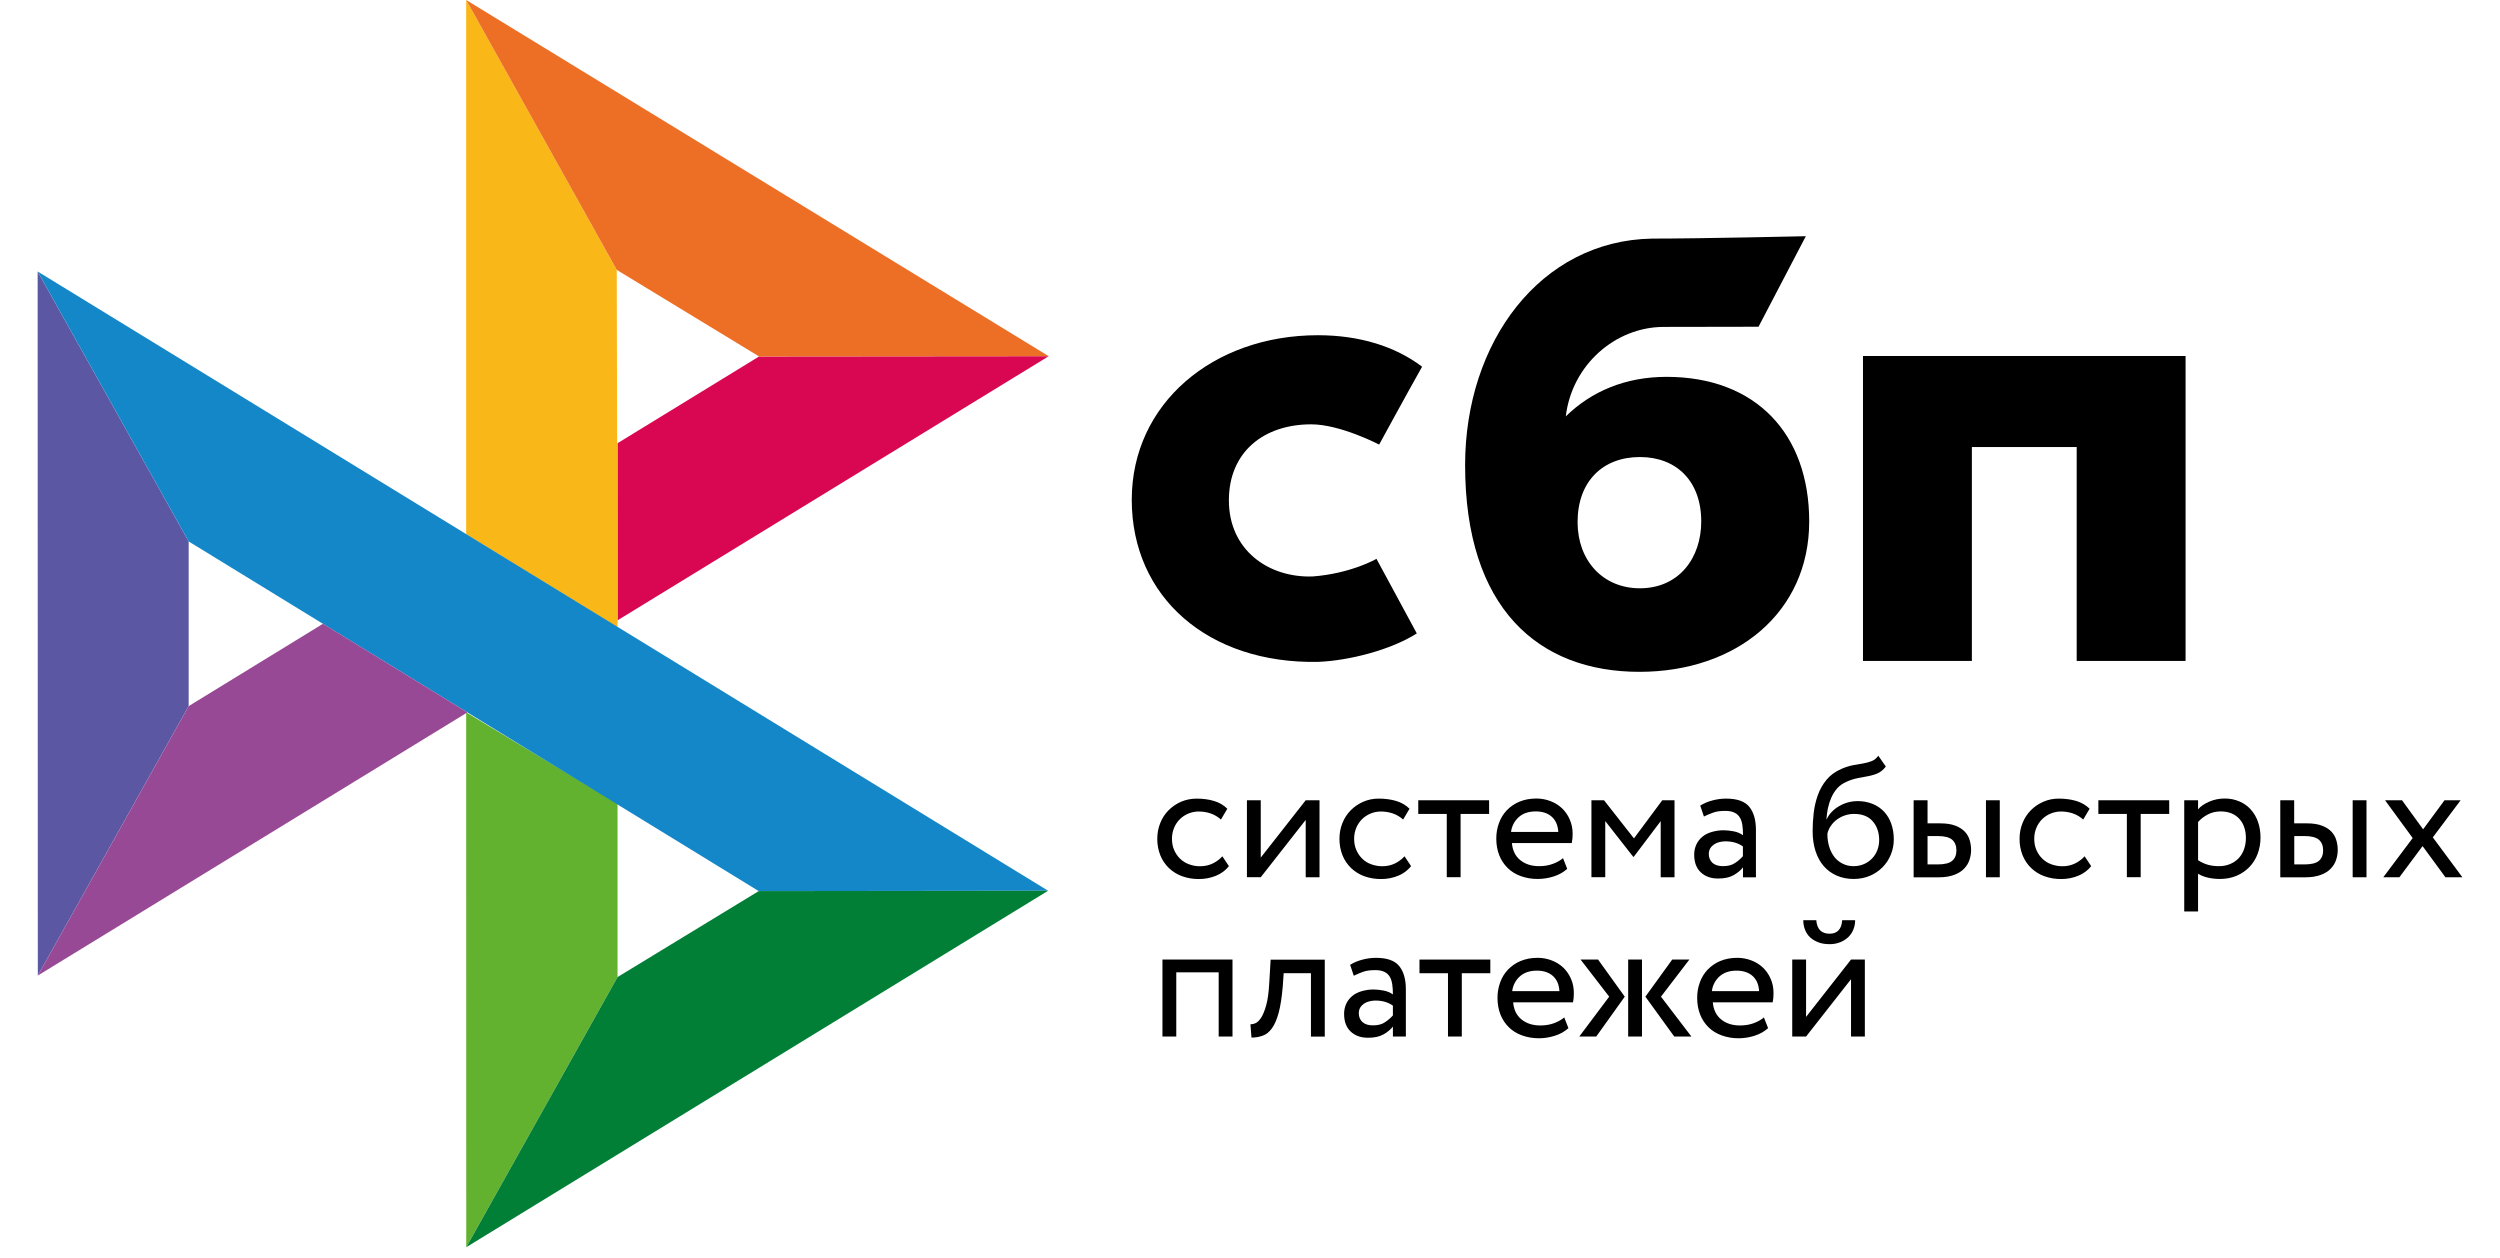 <svg width="161" height="81" viewBox="0 0 161 81" fill="none" xmlns="http://www.w3.org/2000/svg">
<g clip-path="url(#clip0_592_6576)">
<path d="M140.751 22.927V42.564H133.739V28.789H126.988V42.564H119.976V22.926H140.751V22.927Z" fill="black"/>
<path fill-rule="evenodd" clip-rule="evenodd" d="M105.575 43.266C111.852 43.266 116.513 39.417 116.513 33.583C116.513 27.936 113.074 24.269 107.327 24.269C104.674 24.269 102.486 25.203 100.837 26.814C101.231 23.484 104.046 21.053 107.147 21.053C107.862 21.053 113.249 21.042 113.249 21.042L116.295 15.212C116.295 15.212 109.532 15.366 106.388 15.366C99.205 15.492 94.353 22.021 94.353 29.951C94.353 39.19 99.085 43.266 105.575 43.266L105.575 43.266ZM105.613 29.433C107.944 29.433 109.56 30.964 109.56 33.583C109.56 35.938 108.124 37.881 105.613 37.886C103.212 37.886 101.596 36.087 101.596 33.623C101.596 31.003 103.212 29.433 105.613 29.433Z" fill="black"/>
<path d="M88.646 35.99C88.646 35.99 86.99 36.944 84.516 37.125C81.673 37.21 79.14 35.414 79.14 32.223C79.14 29.111 81.376 27.327 84.445 27.327C86.327 27.327 88.817 28.631 88.817 28.631C88.817 28.631 90.639 25.288 91.583 23.616C89.855 22.306 87.553 21.588 84.875 21.588C78.118 21.588 72.885 25.994 72.885 32.184C72.885 38.453 77.804 42.756 84.875 42.625C86.852 42.551 89.579 41.858 91.241 40.791L88.646 35.99Z" fill="black"/>
<path d="M2.424 17.483L12.15 34.869V45.474L2.435 62.826L2.424 17.483Z" fill="#5B57A2"/>
<path d="M39.77 28.542L48.885 22.956L67.538 22.939L39.77 39.949V28.542Z" fill="#D90751"/>
<path d="M39.719 17.381L39.77 40.399L30.021 34.408V1.19209e-06L39.719 17.381Z" fill="#FAB718"/>
<path d="M67.538 22.939L48.884 22.956L39.719 17.381L30.021 1.19209e-06L67.538 22.939Z" fill="#ED6F26"/>
<path d="M39.77 62.922V51.754L30.021 45.877L30.026 80.32L39.77 62.922Z" fill="#63B22F"/>
<path d="M48.862 57.387L12.15 34.869L2.424 17.483L67.498 57.364L48.862 57.387Z" fill="#1487C9"/>
<path d="M30.027 80.32L39.77 62.922L48.861 57.387L67.498 57.364L30.027 80.32Z" fill="#017F36"/>
<path d="M2.435 62.826L30.101 45.878L20.8 40.171L12.15 45.474L2.435 62.826Z" fill="#984995"/>
<path d="M79.142 55.78C78.928 56.053 78.646 56.26 78.308 56.399C77.961 56.54 77.59 56.612 77.216 56.61C76.843 56.615 76.473 56.553 76.123 56.427C75.808 56.312 75.52 56.134 75.278 55.903C75.038 55.672 74.851 55.393 74.726 55.084C74.592 54.746 74.525 54.384 74.529 54.02C74.529 53.658 74.591 53.324 74.72 53.007C74.838 52.701 75.019 52.422 75.249 52.188C75.479 51.956 75.751 51.769 76.05 51.637C76.359 51.503 76.698 51.431 77.069 51.431C77.469 51.431 77.841 51.481 78.179 51.581C78.517 51.681 78.804 51.849 79.04 52.083L78.629 52.779C78.43 52.599 78.196 52.462 77.942 52.377C77.7 52.299 77.447 52.26 77.192 52.261C76.968 52.261 76.754 52.305 76.546 52.388C76.34 52.471 76.153 52.592 75.993 52.745C75.83 52.903 75.702 53.093 75.616 53.302C75.519 53.531 75.471 53.777 75.475 54.025C75.475 54.299 75.525 54.544 75.621 54.755C75.718 54.973 75.847 55.156 76.009 55.312C76.173 55.469 76.364 55.586 76.584 55.664C76.808 55.747 77.045 55.789 77.283 55.786C77.587 55.786 77.864 55.725 78.1 55.608C78.334 55.495 78.544 55.338 78.72 55.146L79.142 55.78ZM80.302 56.493V51.537H81.192V55.229L84.087 51.537H84.977V56.494H84.087V52.801L81.192 56.494L80.302 56.493ZM90.874 55.78C90.655 56.056 90.368 56.269 90.041 56.399C89.694 56.54 89.322 56.612 88.948 56.61C88.576 56.615 88.205 56.553 87.855 56.427C87.54 56.312 87.253 56.134 87.01 55.903C86.771 55.672 86.583 55.393 86.458 55.084C86.324 54.746 86.257 54.384 86.261 54.02C86.261 53.658 86.323 53.324 86.452 53.007C86.577 52.689 86.757 52.417 86.981 52.188C87.211 51.956 87.483 51.769 87.782 51.637C88.103 51.496 88.45 51.425 88.801 51.431C89.201 51.431 89.573 51.481 89.911 51.581C90.249 51.681 90.536 51.849 90.773 52.083L90.361 52.779C90.163 52.599 89.929 52.462 89.674 52.377C89.432 52.299 89.179 52.26 88.925 52.261C88.478 52.263 88.048 52.436 87.725 52.745C87.564 52.904 87.435 53.093 87.348 53.302C87.251 53.531 87.203 53.777 87.207 54.025C87.207 54.299 87.258 54.544 87.354 54.755C87.45 54.973 87.579 55.156 87.742 55.312C87.906 55.469 88.097 55.586 88.317 55.664C88.537 55.741 88.768 55.786 89.015 55.786C89.32 55.786 89.59 55.725 89.832 55.608C90.066 55.495 90.276 55.338 90.452 55.146L90.874 55.78ZM91.331 51.537H95.898V52.417H94.062V56.493H93.172V52.417H91.336V51.537H91.331Z" fill="black"/>
<path fill-rule="evenodd" clip-rule="evenodd" d="M100.055 56.444C100.393 56.338 100.68 56.176 100.928 55.954L100.658 55.263C100.494 55.408 100.275 55.531 100.01 55.631C99.745 55.731 99.447 55.781 99.12 55.781C98.63 55.781 98.225 55.653 97.903 55.391C97.582 55.129 97.408 54.762 97.368 54.294H101.221C101.262 54.098 101.281 53.898 101.277 53.698C101.282 53.38 101.218 53.065 101.091 52.774C100.976 52.503 100.808 52.259 100.596 52.055C100.382 51.853 100.129 51.696 99.852 51.593C99.563 51.481 99.256 51.424 98.945 51.425C98.528 51.425 98.162 51.498 97.841 51.632C97.538 51.759 97.264 51.947 97.036 52.183C96.814 52.418 96.643 52.697 96.535 53.002C96.416 53.326 96.357 53.67 96.361 54.015C96.361 54.405 96.427 54.761 96.552 55.079C96.672 55.387 96.857 55.666 97.093 55.898C97.324 56.126 97.605 56.299 97.937 56.421C98.294 56.548 98.669 56.61 99.047 56.605C99.389 56.603 99.729 56.548 100.055 56.444ZM97.802 52.628C98.078 52.378 98.444 52.255 98.906 52.255C99.34 52.255 99.689 52.373 99.943 52.607C100.196 52.84 100.331 53.164 100.354 53.575H97.312C97.355 53.211 97.529 52.874 97.802 52.628Z" fill="black"/>
<path d="M102.488 51.537H103.3L105.226 53.993L107.05 51.537H107.839V56.494H106.949V52.879L105.214 55.179H105.18L103.378 52.879V56.493H102.488V51.537Z" fill="black"/>
<path fill-rule="evenodd" clip-rule="evenodd" d="M110.26 51.553C109.99 51.624 109.732 51.735 109.495 51.881L109.731 52.584C109.934 52.484 110.137 52.4 110.34 52.328C110.542 52.254 110.801 52.221 111.111 52.221C111.359 52.221 111.556 52.261 111.708 52.339C111.86 52.411 111.973 52.523 112.052 52.657C112.131 52.79 112.182 52.957 112.21 53.152C112.238 53.346 112.249 53.558 112.249 53.787C112.067 53.66 111.859 53.574 111.64 53.536C111.429 53.494 111.214 53.472 110.999 53.469C110.734 53.469 110.486 53.508 110.249 53.575C110.013 53.642 109.81 53.742 109.647 53.876C109.48 54.01 109.345 54.179 109.252 54.371C109.153 54.582 109.103 54.812 109.106 55.045C109.106 55.53 109.247 55.909 109.528 56.176C109.81 56.444 110.182 56.577 110.643 56.577C111.06 56.577 111.393 56.505 111.646 56.36C111.9 56.215 112.103 56.048 112.248 55.858V56.499H113.082V53.458C113.082 52.812 112.942 52.311 112.654 51.959C112.373 51.609 111.871 51.43 111.161 51.43C110.846 51.43 110.547 51.475 110.26 51.553ZM111.748 55.569C111.546 55.714 111.28 55.78 110.954 55.78C110.666 55.78 110.441 55.708 110.284 55.569C110.126 55.424 110.047 55.234 110.047 55C110.047 54.862 110.075 54.745 110.137 54.638C110.2 54.532 110.284 54.45 110.38 54.383C110.484 54.313 110.601 54.262 110.723 54.232C110.853 54.199 110.982 54.182 111.117 54.182C111.557 54.182 111.934 54.288 112.244 54.51V55.139C112.098 55.303 111.931 55.448 111.748 55.569ZM120.94 49.793C121.12 49.71 121.288 49.571 121.447 49.365L120.963 48.669C120.839 48.836 120.698 48.952 120.54 49.014C120.373 49.079 120.199 49.128 120.022 49.158L119.853 49.189C119.706 49.214 119.55 49.242 119.38 49.27C119.109 49.321 118.844 49.403 118.592 49.515C118.191 49.688 117.871 49.922 117.628 50.217C117.385 50.512 117.195 50.846 117.065 51.214C116.933 51.587 116.845 51.974 116.801 52.367C116.755 52.768 116.733 53.152 116.733 53.519C116.733 53.993 116.795 54.422 116.918 54.806C117.043 55.191 117.217 55.513 117.447 55.775C117.679 56.043 117.955 56.243 118.282 56.388C118.608 56.533 118.975 56.605 119.386 56.605C119.763 56.605 120.112 56.533 120.428 56.399C120.732 56.27 121.007 56.083 121.239 55.848C121.464 55.619 121.645 55.346 121.768 55.04C121.897 54.729 121.962 54.396 121.96 54.059C121.96 53.687 121.904 53.347 121.797 53.046C121.698 52.759 121.541 52.495 121.335 52.272C121.128 52.053 120.876 51.882 120.596 51.77C120.288 51.649 119.959 51.588 119.628 51.592C119.414 51.592 119.206 51.62 119.003 51.676C118.805 51.731 118.616 51.812 118.439 51.916C118.267 52.014 118.11 52.136 117.972 52.277C117.837 52.417 117.724 52.573 117.645 52.751H117.623C117.639 52.515 117.671 52.281 117.718 52.049C117.769 51.81 117.842 51.581 117.938 51.364C118.034 51.147 118.158 50.952 118.31 50.774C118.473 50.594 118.673 50.451 118.896 50.356C119.141 50.239 119.4 50.155 119.667 50.106L119.844 50.074C120.02 50.041 120.188 50.011 120.349 49.977C120.563 49.933 120.76 49.876 120.94 49.793ZM117.808 54.555C117.721 54.274 117.68 53.981 117.685 53.687C117.723 53.518 117.791 53.357 117.888 53.213C117.987 53.06 118.11 52.925 118.254 52.812C118.585 52.553 118.993 52.413 119.414 52.417C119.938 52.417 120.332 52.578 120.608 52.896C120.884 53.219 121.019 53.619 121.019 54.104C121.019 54.344 120.974 54.561 120.896 54.761C120.819 54.959 120.704 55.139 120.557 55.291C120.41 55.443 120.234 55.564 120.039 55.647C119.837 55.736 119.616 55.781 119.369 55.781C119.121 55.781 118.896 55.731 118.687 55.63C118.481 55.532 118.298 55.389 118.152 55.213C117.999 55.016 117.883 54.793 117.809 54.555H117.808ZM128.786 51.537H127.896V56.494H128.786V51.537ZM123.244 51.537H124.134V53.024H124.956C125.345 53.024 125.659 53.074 125.914 53.169C126.167 53.264 126.37 53.391 126.522 53.547C126.674 53.703 126.781 53.887 126.843 54.093C126.905 54.299 126.939 54.511 126.939 54.733C126.939 54.956 126.905 55.169 126.832 55.38C126.764 55.592 126.646 55.775 126.488 55.942C126.331 56.109 126.116 56.243 125.845 56.344C125.576 56.444 125.249 56.499 124.855 56.499H123.238V51.537H123.244ZM124.134 53.853V55.669H124.782C125.227 55.669 125.542 55.592 125.722 55.435C125.903 55.279 125.993 55.057 125.993 54.761C125.993 54.46 125.897 54.233 125.717 54.076C125.531 53.92 125.221 53.842 124.793 53.842H124.134V53.853Z" fill="black"/>
<path d="M134.673 55.78C134.458 56.053 134.177 56.26 133.839 56.399C133.492 56.54 133.121 56.612 132.746 56.61C132.374 56.615 132.004 56.553 131.653 56.427C131.338 56.313 131.051 56.135 130.808 55.903C130.569 55.672 130.381 55.393 130.256 55.084C130.122 54.745 130.055 54.384 130.06 54.02C130.06 53.658 130.121 53.324 130.251 53.007C130.369 52.701 130.549 52.422 130.78 52.188C131.006 51.954 131.275 51.776 131.58 51.637C131.901 51.496 132.249 51.425 132.6 51.431C132.999 51.431 133.371 51.481 133.709 51.581C134.047 51.681 134.335 51.849 134.571 52.083L134.16 52.779C133.961 52.599 133.727 52.462 133.472 52.377C133.23 52.299 132.977 52.26 132.723 52.261C132.499 52.261 132.284 52.305 132.076 52.388C131.871 52.471 131.683 52.592 131.524 52.745C131.362 52.904 131.234 53.093 131.147 53.302C131.049 53.531 131.002 53.777 131.006 54.025C131.006 54.299 131.056 54.544 131.152 54.755C131.248 54.973 131.377 55.156 131.54 55.312C131.704 55.469 131.895 55.586 132.115 55.664C132.335 55.741 132.566 55.786 132.814 55.786C133.096 55.79 133.375 55.729 133.63 55.608C133.865 55.495 134.075 55.338 134.25 55.146L134.673 55.78ZM135.128 51.537H139.697V52.417H137.86V56.493H136.97V52.417H135.134V51.537H135.128Z" fill="black"/>
<path fill-rule="evenodd" clip-rule="evenodd" d="M141.555 51.537H140.665V58.699H141.555V56.266C141.735 56.383 141.949 56.466 142.197 56.522C142.445 56.577 142.704 56.605 142.969 56.605C143.363 56.605 143.718 56.533 144.039 56.399C144.347 56.268 144.627 56.077 144.861 55.837C145.094 55.594 145.274 55.306 145.39 54.99C145.514 54.662 145.577 54.31 145.577 53.938C145.577 53.569 145.52 53.23 145.413 52.923C145.312 52.632 145.156 52.364 144.951 52.133C144.751 51.908 144.503 51.731 144.225 51.615C143.92 51.484 143.592 51.42 143.261 51.425C142.913 51.425 142.586 51.492 142.276 51.626C141.966 51.76 141.724 51.921 141.555 52.122V51.537ZM142.175 52.456C142.429 52.322 142.704 52.255 143.003 52.255C143.262 52.255 143.493 52.294 143.702 52.378C143.905 52.462 144.073 52.579 144.215 52.735C144.355 52.891 144.462 53.069 144.529 53.28C144.603 53.492 144.636 53.721 144.636 53.971C144.636 54.239 144.591 54.478 144.513 54.701C144.439 54.912 144.322 55.105 144.169 55.269C144.015 55.43 143.829 55.557 143.623 55.642C143.393 55.738 143.145 55.785 142.896 55.781C142.654 55.781 142.429 55.754 142.215 55.698C141.98 55.634 141.758 55.532 141.556 55.397V52.94C141.713 52.752 141.922 52.59 142.175 52.456ZM152.402 51.537H151.512V56.494H152.402V51.537ZM146.855 51.537H147.745V53.024H148.567C148.955 53.024 149.271 53.074 149.524 53.169C149.779 53.264 149.981 53.391 150.133 53.547C150.285 53.703 150.392 53.887 150.454 54.093C150.516 54.299 150.55 54.511 150.55 54.733C150.55 54.956 150.516 55.169 150.443 55.38C150.376 55.592 150.257 55.775 150.099 55.942C149.942 56.109 149.728 56.243 149.457 56.344C149.187 56.444 148.86 56.499 148.466 56.499H146.85V51.537H146.855ZM147.751 53.852V55.669H148.399C148.844 55.669 149.16 55.592 149.34 55.435C149.52 55.279 149.61 55.057 149.61 54.761C149.61 54.46 149.514 54.233 149.334 54.076C149.148 53.92 148.838 53.842 148.411 53.842H147.751V53.852Z" fill="black"/>
<path d="M156.673 53.926L158.576 56.494H157.484L156.014 54.488L154.521 56.494H153.485L155.377 53.97L153.597 51.537H154.69L156.048 53.408L157.427 51.537H158.464L156.673 53.926ZM78.483 62.62H75.752V66.753H74.862V61.796H79.373V66.753H78.483L78.483 62.62ZM84.425 62.676H82.668L82.611 63.511C82.549 64.219 82.465 64.787 82.347 65.221C82.228 65.656 82.082 65.99 81.913 66.223C81.744 66.457 81.547 66.618 81.321 66.697C81.089 66.781 80.843 66.823 80.595 66.82L80.528 65.962C80.642 65.964 80.756 65.939 80.859 65.889C80.984 65.834 81.107 65.711 81.226 65.528C81.344 65.338 81.451 65.071 81.547 64.725C81.643 64.374 81.705 63.918 81.738 63.344L81.829 61.801H85.315V66.758H84.425V62.676Z" fill="black"/>
<path fill-rule="evenodd" clip-rule="evenodd" d="M87.715 61.808C87.427 61.885 87.168 61.996 86.948 62.136L87.185 62.838C87.388 62.737 87.591 62.654 87.793 62.581C87.996 62.509 88.255 62.476 88.565 62.476C88.812 62.476 89.01 62.514 89.162 62.592C89.314 62.665 89.427 62.776 89.506 62.91C89.584 63.044 89.635 63.211 89.663 63.405C89.691 63.601 89.703 63.812 89.703 64.04C89.52 63.914 89.312 63.828 89.094 63.79C88.882 63.748 88.668 63.726 88.452 63.723C88.188 63.723 87.94 63.762 87.703 63.829C87.466 63.896 87.264 63.996 87.1 64.13C86.933 64.264 86.799 64.433 86.705 64.626C86.607 64.836 86.557 65.067 86.56 65.299C86.56 65.783 86.701 66.163 86.982 66.43C87.263 66.697 87.636 66.831 88.098 66.831C88.515 66.831 88.847 66.759 89.1 66.613C89.353 66.469 89.555 66.302 89.703 66.111V66.753H90.537V63.712C90.537 63.066 90.395 62.565 90.108 62.214C89.826 61.862 89.325 61.685 88.616 61.685C88.311 61.685 88.008 61.727 87.715 61.808ZM89.207 65.822C89.005 65.968 88.74 66.034 88.414 66.034C88.12 66.034 87.901 65.962 87.744 65.822C87.586 65.678 87.507 65.488 87.507 65.255C87.507 65.115 87.535 64.998 87.597 64.892C87.659 64.787 87.744 64.703 87.839 64.636C87.935 64.569 88.053 64.519 88.183 64.486C88.311 64.452 88.444 64.436 88.577 64.436C89.016 64.436 89.394 64.542 89.703 64.764V65.393C89.557 65.557 89.39 65.701 89.207 65.822Z" fill="black"/>
<path d="M91.409 61.796H95.977V62.676H94.14V66.752H93.25V62.676H91.415V61.796H91.409Z" fill="black"/>
<path fill-rule="evenodd" clip-rule="evenodd" d="M100.134 66.702C100.472 66.597 100.759 66.435 101.007 66.213L100.737 65.522C100.573 65.667 100.354 65.789 100.089 65.89C99.824 65.99 99.526 66.04 99.198 66.04C98.709 66.04 98.304 65.912 97.982 65.65C97.661 65.388 97.487 65.021 97.447 64.552H101.3C101.339 64.38 101.356 64.184 101.356 63.957C101.356 63.617 101.294 63.311 101.17 63.032C101.055 62.762 100.886 62.518 100.674 62.314C100.46 62.112 100.208 61.955 99.931 61.852C99.642 61.74 99.335 61.683 99.025 61.684C98.608 61.684 98.241 61.757 97.92 61.891C97.617 62.018 97.343 62.206 97.115 62.442C96.893 62.677 96.722 62.956 96.613 63.261C96.494 63.585 96.436 63.929 96.439 64.274C96.439 64.664 96.506 65.02 96.63 65.338C96.755 65.656 96.94 65.929 97.171 66.157C97.402 66.385 97.684 66.558 98.016 66.68C98.372 66.807 98.748 66.869 99.126 66.864C99.458 66.864 99.796 66.808 100.134 66.702ZM97.876 62.882C98.152 62.632 98.518 62.509 98.98 62.509C99.419 62.509 99.763 62.632 100.016 62.86C100.269 63.094 100.405 63.417 100.427 63.829H97.386C97.429 63.464 97.603 63.128 97.876 62.882ZM101.79 61.796H102.917L104.634 64.186L102.798 66.753H101.706L103.632 64.185L101.79 61.796ZM104.854 61.796H105.744V66.753H104.854V61.796ZM108.926 66.753L106.966 64.185L108.797 61.795H107.692L105.963 64.185L107.822 66.753H108.926ZM112.993 66.702C113.331 66.597 113.618 66.435 113.866 66.213L113.595 65.522C113.432 65.667 113.212 65.789 112.948 65.89C112.683 65.99 112.384 66.04 112.058 66.04C111.568 66.04 111.162 65.912 110.841 65.65C110.52 65.388 110.346 65.021 110.305 64.552H114.159C114.198 64.38 114.215 64.184 114.215 63.957C114.215 63.617 114.153 63.311 114.029 63.032C113.914 62.762 113.745 62.518 113.534 62.314C113.319 62.112 113.066 61.955 112.79 61.852C112.501 61.74 112.193 61.683 111.883 61.684C111.467 61.684 111.1 61.757 110.779 61.891C110.476 62.018 110.202 62.206 109.974 62.442C109.752 62.677 109.581 62.956 109.472 63.261C109.353 63.585 109.294 63.928 109.298 64.274C109.298 64.664 109.365 65.02 109.49 65.338C109.613 65.656 109.799 65.929 110.03 66.157C110.261 66.385 110.542 66.558 110.875 66.68C111.231 66.807 111.607 66.869 111.985 66.864C112.327 66.862 112.667 66.807 112.993 66.702ZM110.734 62.882C111.011 62.632 111.377 62.509 111.839 62.509C112.273 62.509 112.621 62.632 112.875 62.86C113.129 63.094 113.263 63.417 113.286 63.829H110.245C110.287 63.464 110.462 63.128 110.734 62.882ZM117.826 60.131C117.302 60.131 117.015 59.841 116.969 59.262H116.131C116.131 59.484 116.17 59.685 116.243 59.874C116.317 60.064 116.424 60.225 116.564 60.359C116.705 60.493 116.886 60.599 117.093 60.682C117.302 60.765 117.544 60.804 117.82 60.804C118.053 60.809 118.285 60.767 118.502 60.682C118.705 60.604 118.874 60.493 119.02 60.359C119.164 60.223 119.277 60.058 119.352 59.874C119.431 59.685 119.471 59.484 119.471 59.262H118.637C118.597 59.841 118.321 60.131 117.826 60.131ZM115.42 61.795V66.753H116.311L119.206 63.06V66.753H120.096V61.795H119.206L116.311 65.488V61.795H115.42Z" fill="black"/>
</g>
<defs>
<clipPath id="clip0_592_6576">
<rect width="160" height="80.32" fill="white" transform="translate(0.5)"/>
</clipPath>
</defs>
</svg>

